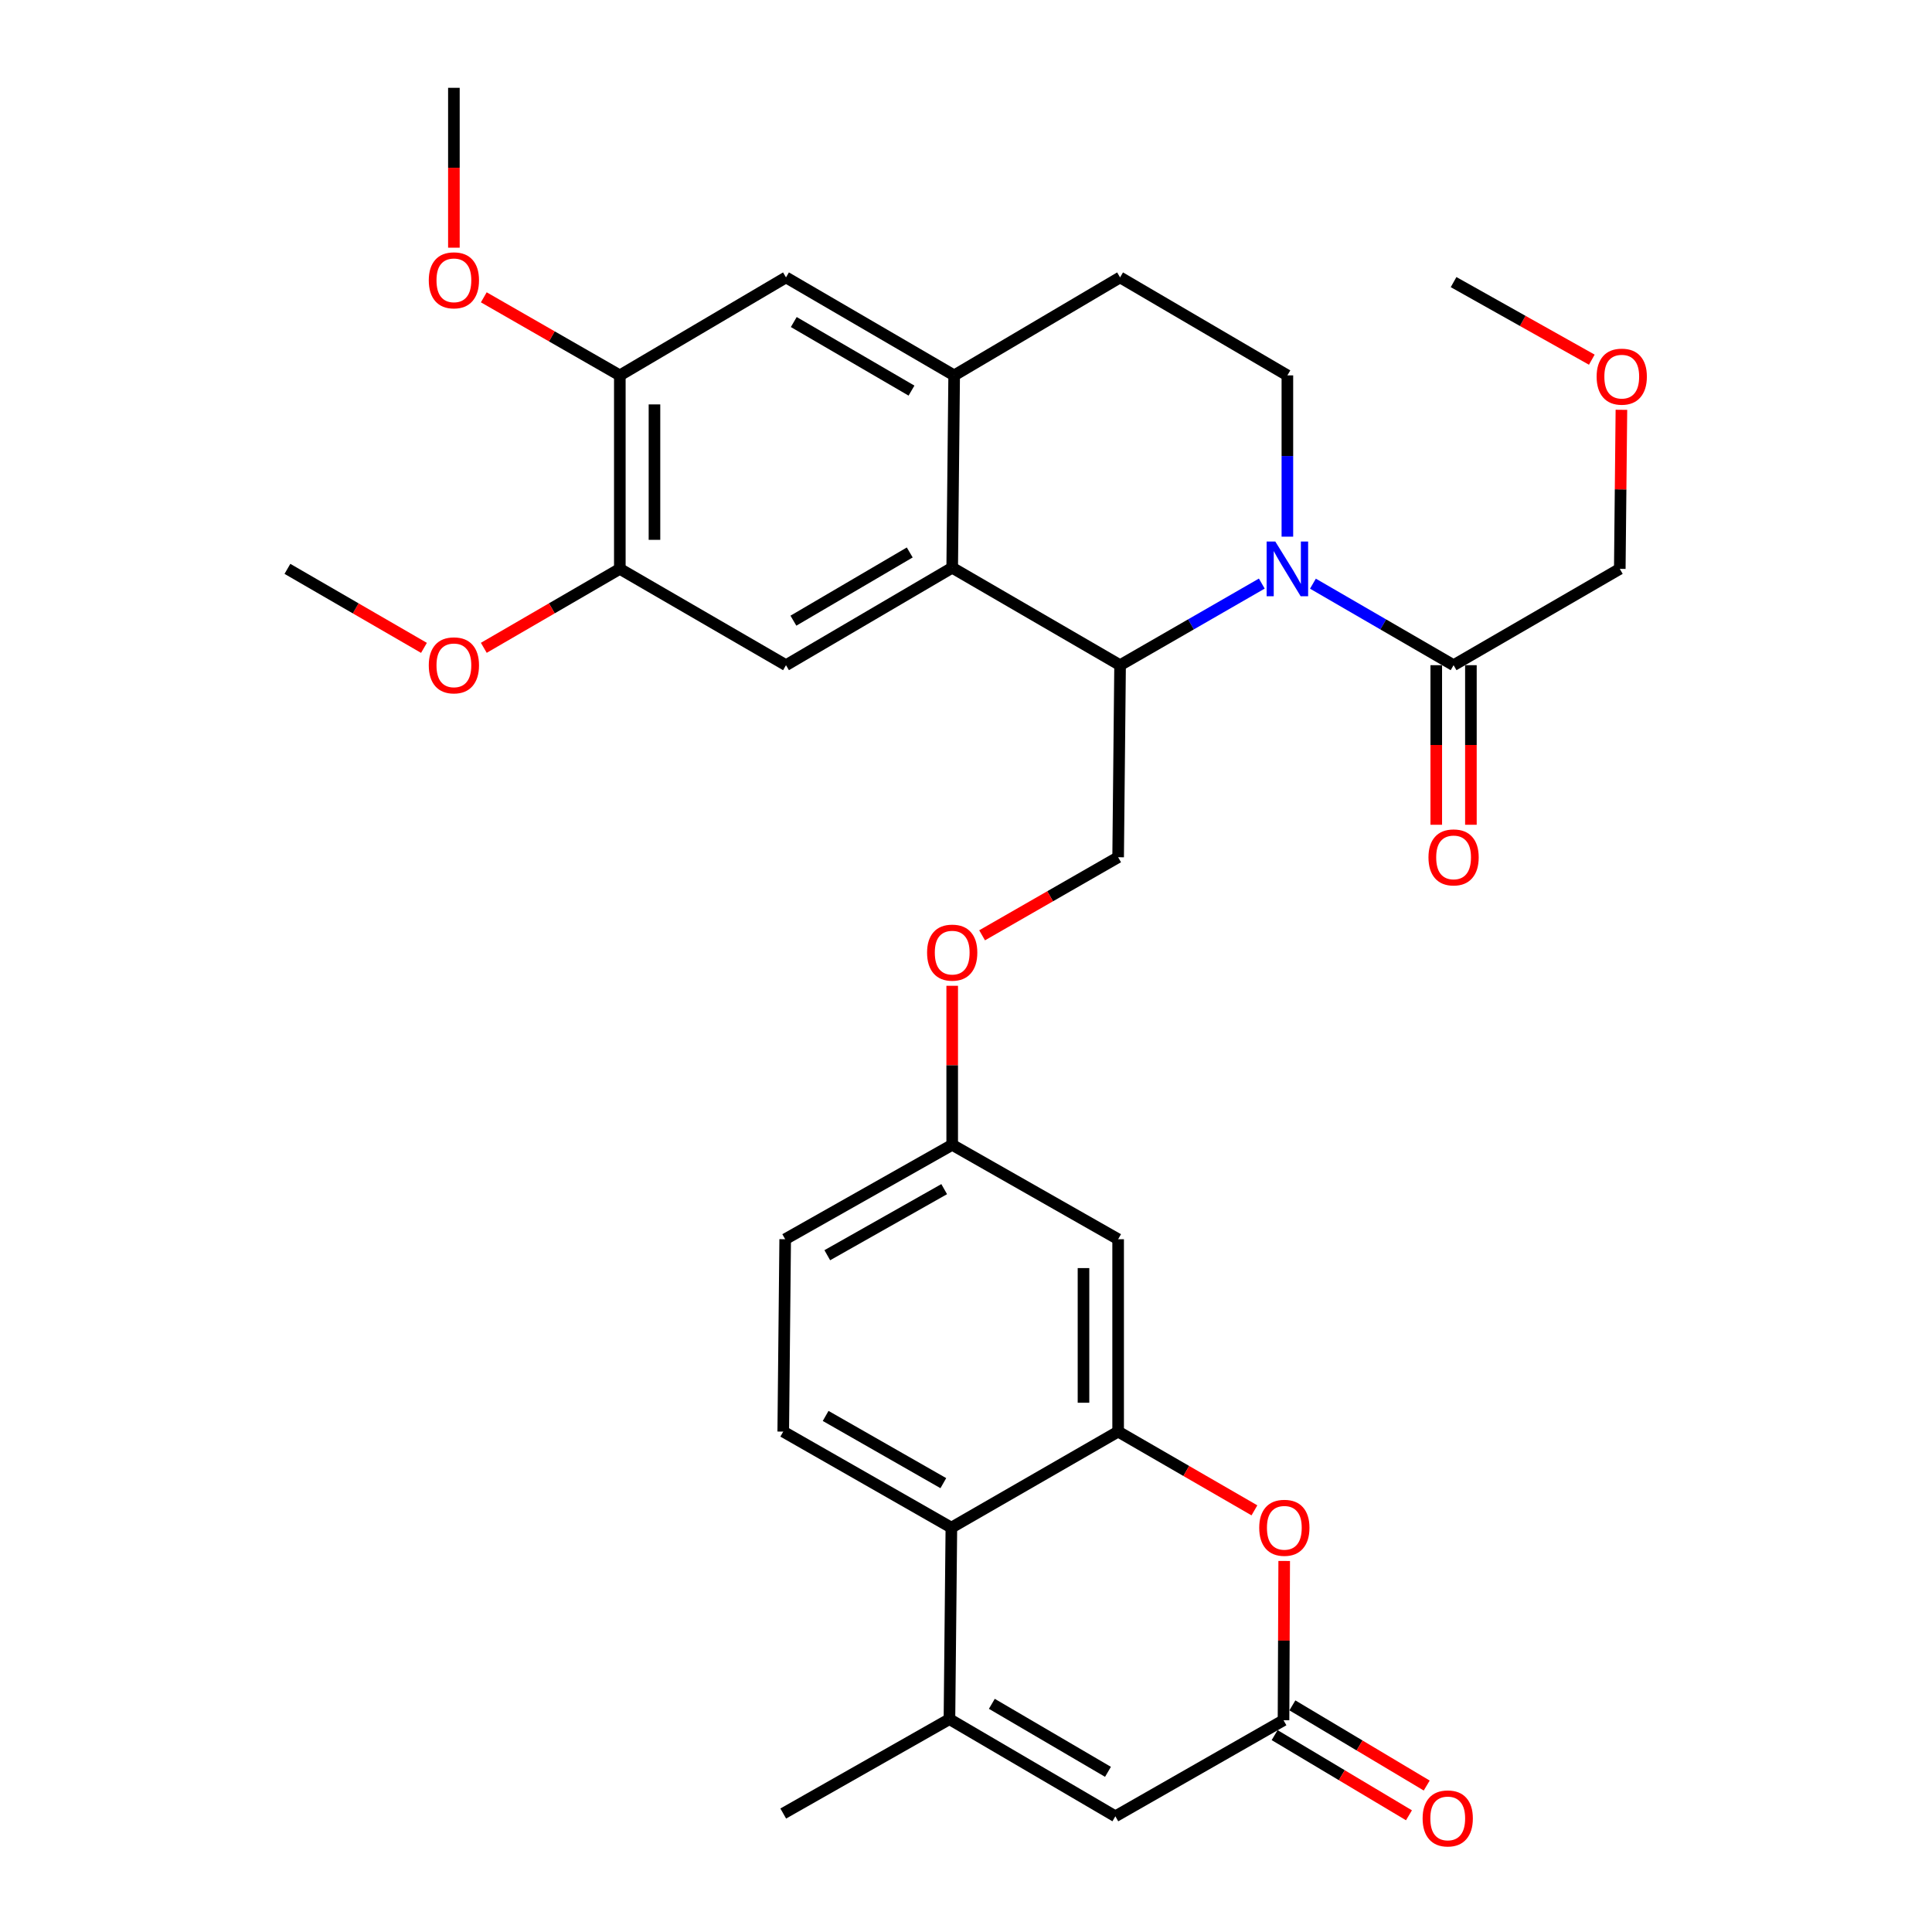 <?xml version='1.0' encoding='iso-8859-1'?>
<svg version='1.1' baseProfile='full'
              xmlns='http://www.w3.org/2000/svg'
                      xmlns:rdkit='http://www.rdkit.org/xml'
                      xmlns:xlink='http://www.w3.org/1999/xlink'
                  xml:space='preserve'
width='1000px' height='1000px' viewBox='0 0 1000 1000'>
<!-- END OF HEADER -->
<rect style='opacity:1.0;fill:#FFFFFF;stroke:none' width='1000' height='1000' x='0' y='0'> </rect>
<path class='bond-0' d='M 653.108,302.063 L 616.429,323.181' style='fill:none;fill-rule:evenodd;stroke:#0000FF;stroke-width:6px;stroke-linecap:butt;stroke-linejoin:miter;stroke-opacity:1' />
<path class='bond-0' d='M 616.429,323.181 L 579.751,344.299' style='fill:none;fill-rule:evenodd;stroke:#000000;stroke-width:6px;stroke-linecap:butt;stroke-linejoin:miter;stroke-opacity:1' />
<path class='bond-10' d='M 679.572,302.106 L 715.972,323.203' style='fill:none;fill-rule:evenodd;stroke:#0000FF;stroke-width:6px;stroke-linecap:butt;stroke-linejoin:miter;stroke-opacity:1' />
<path class='bond-10' d='M 715.972,323.203 L 752.373,344.299' style='fill:none;fill-rule:evenodd;stroke:#000000;stroke-width:6px;stroke-linecap:butt;stroke-linejoin:miter;stroke-opacity:1' />
<path class='bond-11' d='M 666.346,277.778 L 666.346,236.038' style='fill:none;fill-rule:evenodd;stroke:#0000FF;stroke-width:6px;stroke-linecap:butt;stroke-linejoin:miter;stroke-opacity:1' />
<path class='bond-11' d='M 666.346,236.038 L 666.346,194.299' style='fill:none;fill-rule:evenodd;stroke:#000000;stroke-width:6px;stroke-linecap:butt;stroke-linejoin:miter;stroke-opacity:1' />
<path class='bond-1' d='M 579.751,344.299 L 492.857,293.854' style='fill:none;fill-rule:evenodd;stroke:#000000;stroke-width:6px;stroke-linecap:butt;stroke-linejoin:miter;stroke-opacity:1' />
<path class='bond-15' d='M 579.751,344.299 L 578.745,443.704' style='fill:none;fill-rule:evenodd;stroke:#000000;stroke-width:6px;stroke-linecap:butt;stroke-linejoin:miter;stroke-opacity:1' />
<path class='bond-9' d='M 492.857,293.854 L 406.83,344.299' style='fill:none;fill-rule:evenodd;stroke:#000000;stroke-width:6px;stroke-linecap:butt;stroke-linejoin:miter;stroke-opacity:1' />
<path class='bond-9' d='M 470.883,285.953 L 410.664,321.264' style='fill:none;fill-rule:evenodd;stroke:#000000;stroke-width:6px;stroke-linecap:butt;stroke-linejoin:miter;stroke-opacity:1' />
<path class='bond-32' d='M 492.857,293.854 L 493.873,194.299' style='fill:none;fill-rule:evenodd;stroke:#000000;stroke-width:6px;stroke-linecap:butt;stroke-linejoin:miter;stroke-opacity:1' />
<path class='bond-2' d='M 578.745,740.994 L 578.745,641.419' style='fill:none;fill-rule:evenodd;stroke:#000000;stroke-width:6px;stroke-linecap:butt;stroke-linejoin:miter;stroke-opacity:1' />
<path class='bond-2' d='M 560.814,726.058 L 560.814,656.356' style='fill:none;fill-rule:evenodd;stroke:#000000;stroke-width:6px;stroke-linecap:butt;stroke-linejoin:miter;stroke-opacity:1' />
<path class='bond-4' d='M 578.745,740.994 L 614.016,761.375' style='fill:none;fill-rule:evenodd;stroke:#000000;stroke-width:6px;stroke-linecap:butt;stroke-linejoin:miter;stroke-opacity:1' />
<path class='bond-4' d='M 614.016,761.375 L 649.288,781.755' style='fill:none;fill-rule:evenodd;stroke:#FF0000;stroke-width:6px;stroke-linecap:butt;stroke-linejoin:miter;stroke-opacity:1' />
<path class='bond-34' d='M 578.745,740.994 L 492.429,790.702' style='fill:none;fill-rule:evenodd;stroke:#000000;stroke-width:6px;stroke-linecap:butt;stroke-linejoin:miter;stroke-opacity:1' />
<path class='bond-3' d='M 491.432,889.829 L 492.429,790.702' style='fill:none;fill-rule:evenodd;stroke:#000000;stroke-width:6px;stroke-linecap:butt;stroke-linejoin:miter;stroke-opacity:1' />
<path class='bond-7' d='M 491.432,889.829 L 577.31,940.114' style='fill:none;fill-rule:evenodd;stroke:#000000;stroke-width:6px;stroke-linecap:butt;stroke-linejoin:miter;stroke-opacity:1' />
<path class='bond-7' d='M 513.374,881.898 L 573.489,917.098' style='fill:none;fill-rule:evenodd;stroke:#000000;stroke-width:6px;stroke-linecap:butt;stroke-linejoin:miter;stroke-opacity:1' />
<path class='bond-26' d='M 491.432,889.829 L 405.405,938.68' style='fill:none;fill-rule:evenodd;stroke:#000000;stroke-width:6px;stroke-linecap:butt;stroke-linejoin:miter;stroke-opacity:1' />
<path class='bond-5' d='M 664.698,807.954 L 664.521,849.175' style='fill:none;fill-rule:evenodd;stroke:#FF0000;stroke-width:6px;stroke-linecap:butt;stroke-linejoin:miter;stroke-opacity:1' />
<path class='bond-5' d='M 664.521,849.175 L 664.344,890.396' style='fill:none;fill-rule:evenodd;stroke:#000000;stroke-width:6px;stroke-linecap:butt;stroke-linejoin:miter;stroke-opacity:1' />
<path class='bond-19' d='M 659.749,898.095 L 694.512,918.843' style='fill:none;fill-rule:evenodd;stroke:#000000;stroke-width:6px;stroke-linecap:butt;stroke-linejoin:miter;stroke-opacity:1' />
<path class='bond-19' d='M 694.512,918.843 L 729.275,939.592' style='fill:none;fill-rule:evenodd;stroke:#FF0000;stroke-width:6px;stroke-linecap:butt;stroke-linejoin:miter;stroke-opacity:1' />
<path class='bond-19' d='M 668.938,882.698 L 703.702,903.447' style='fill:none;fill-rule:evenodd;stroke:#000000;stroke-width:6px;stroke-linecap:butt;stroke-linejoin:miter;stroke-opacity:1' />
<path class='bond-19' d='M 703.702,903.447 L 738.465,924.196' style='fill:none;fill-rule:evenodd;stroke:#FF0000;stroke-width:6px;stroke-linecap:butt;stroke-linejoin:miter;stroke-opacity:1' />
<path class='bond-35' d='M 664.344,890.396 L 577.31,940.114' style='fill:none;fill-rule:evenodd;stroke:#000000;stroke-width:6px;stroke-linecap:butt;stroke-linejoin:miter;stroke-opacity:1' />
<path class='bond-6' d='M 492.429,790.702 L 405.405,740.994' style='fill:none;fill-rule:evenodd;stroke:#000000;stroke-width:6px;stroke-linecap:butt;stroke-linejoin:miter;stroke-opacity:1' />
<path class='bond-6' d='M 488.269,767.676 L 427.352,732.881' style='fill:none;fill-rule:evenodd;stroke:#000000;stroke-width:6px;stroke-linecap:butt;stroke-linejoin:miter;stroke-opacity:1' />
<path class='bond-8' d='M 493.873,194.299 L 579.751,143.585' style='fill:none;fill-rule:evenodd;stroke:#000000;stroke-width:6px;stroke-linecap:butt;stroke-linejoin:miter;stroke-opacity:1' />
<path class='bond-14' d='M 493.873,194.299 L 406.83,143.585' style='fill:none;fill-rule:evenodd;stroke:#000000;stroke-width:6px;stroke-linecap:butt;stroke-linejoin:miter;stroke-opacity:1' />
<path class='bond-14' d='M 471.79,202.185 L 410.86,166.685' style='fill:none;fill-rule:evenodd;stroke:#000000;stroke-width:6px;stroke-linecap:butt;stroke-linejoin:miter;stroke-opacity:1' />
<path class='bond-12' d='M 406.83,344.299 L 320.822,294.441' style='fill:none;fill-rule:evenodd;stroke:#000000;stroke-width:6px;stroke-linecap:butt;stroke-linejoin:miter;stroke-opacity:1' />
<path class='bond-20' d='M 743.408,344.299 L 743.408,385.599' style='fill:none;fill-rule:evenodd;stroke:#000000;stroke-width:6px;stroke-linecap:butt;stroke-linejoin:miter;stroke-opacity:1' />
<path class='bond-20' d='M 743.408,385.599 L 743.408,426.899' style='fill:none;fill-rule:evenodd;stroke:#FF0000;stroke-width:6px;stroke-linecap:butt;stroke-linejoin:miter;stroke-opacity:1' />
<path class='bond-20' d='M 761.338,344.299 L 761.338,385.599' style='fill:none;fill-rule:evenodd;stroke:#000000;stroke-width:6px;stroke-linecap:butt;stroke-linejoin:miter;stroke-opacity:1' />
<path class='bond-20' d='M 761.338,385.599 L 761.338,426.899' style='fill:none;fill-rule:evenodd;stroke:#FF0000;stroke-width:6px;stroke-linecap:butt;stroke-linejoin:miter;stroke-opacity:1' />
<path class='bond-27' d='M 752.373,344.299 L 838.4,294.441' style='fill:none;fill-rule:evenodd;stroke:#000000;stroke-width:6px;stroke-linecap:butt;stroke-linejoin:miter;stroke-opacity:1' />
<path class='bond-18' d='M 666.346,194.299 L 579.751,143.585' style='fill:none;fill-rule:evenodd;stroke:#000000;stroke-width:6px;stroke-linecap:butt;stroke-linejoin:miter;stroke-opacity:1' />
<path class='bond-24' d='M 320.822,294.441 L 285.62,314.876' style='fill:none;fill-rule:evenodd;stroke:#000000;stroke-width:6px;stroke-linecap:butt;stroke-linejoin:miter;stroke-opacity:1' />
<path class='bond-24' d='M 285.62,314.876 L 250.417,335.311' style='fill:none;fill-rule:evenodd;stroke:#FF0000;stroke-width:6px;stroke-linecap:butt;stroke-linejoin:miter;stroke-opacity:1' />
<path class='bond-33' d='M 320.822,294.441 L 320.822,194.299' style='fill:none;fill-rule:evenodd;stroke:#000000;stroke-width:6px;stroke-linecap:butt;stroke-linejoin:miter;stroke-opacity:1' />
<path class='bond-33' d='M 338.753,279.42 L 338.753,209.32' style='fill:none;fill-rule:evenodd;stroke:#000000;stroke-width:6px;stroke-linecap:butt;stroke-linejoin:miter;stroke-opacity:1' />
<path class='bond-13' d='M 578.745,641.419 L 492.857,592.558' style='fill:none;fill-rule:evenodd;stroke:#000000;stroke-width:6px;stroke-linecap:butt;stroke-linejoin:miter;stroke-opacity:1' />
<path class='bond-16' d='M 406.83,143.585 L 320.822,194.299' style='fill:none;fill-rule:evenodd;stroke:#000000;stroke-width:6px;stroke-linecap:butt;stroke-linejoin:miter;stroke-opacity:1' />
<path class='bond-21' d='M 578.745,443.704 L 543.539,463.908' style='fill:none;fill-rule:evenodd;stroke:#000000;stroke-width:6px;stroke-linecap:butt;stroke-linejoin:miter;stroke-opacity:1' />
<path class='bond-21' d='M 543.539,463.908 L 508.333,484.112' style='fill:none;fill-rule:evenodd;stroke:#FF0000;stroke-width:6px;stroke-linecap:butt;stroke-linejoin:miter;stroke-opacity:1' />
<path class='bond-25' d='M 320.822,194.299 L 285.616,174.095' style='fill:none;fill-rule:evenodd;stroke:#000000;stroke-width:6px;stroke-linecap:butt;stroke-linejoin:miter;stroke-opacity:1' />
<path class='bond-25' d='M 285.616,174.095 L 250.41,153.891' style='fill:none;fill-rule:evenodd;stroke:#FF0000;stroke-width:6px;stroke-linecap:butt;stroke-linejoin:miter;stroke-opacity:1' />
<path class='bond-17' d='M 405.405,740.994 L 406.411,641.419' style='fill:none;fill-rule:evenodd;stroke:#000000;stroke-width:6px;stroke-linecap:butt;stroke-linejoin:miter;stroke-opacity:1' />
<path class='bond-22' d='M 492.857,510.243 L 492.857,551.401' style='fill:none;fill-rule:evenodd;stroke:#FF0000;stroke-width:6px;stroke-linecap:butt;stroke-linejoin:miter;stroke-opacity:1' />
<path class='bond-22' d='M 492.857,551.401 L 492.857,592.558' style='fill:none;fill-rule:evenodd;stroke:#000000;stroke-width:6px;stroke-linecap:butt;stroke-linejoin:miter;stroke-opacity:1' />
<path class='bond-23' d='M 492.857,592.558 L 406.411,641.419' style='fill:none;fill-rule:evenodd;stroke:#000000;stroke-width:6px;stroke-linecap:butt;stroke-linejoin:miter;stroke-opacity:1' />
<path class='bond-23' d='M 488.713,615.497 L 428.201,649.7' style='fill:none;fill-rule:evenodd;stroke:#000000;stroke-width:6px;stroke-linecap:butt;stroke-linejoin:miter;stroke-opacity:1' />
<path class='bond-29' d='M 219.446,335.337 L 184.107,314.889' style='fill:none;fill-rule:evenodd;stroke:#FF0000;stroke-width:6px;stroke-linecap:butt;stroke-linejoin:miter;stroke-opacity:1' />
<path class='bond-29' d='M 184.107,314.889 L 148.768,294.441' style='fill:none;fill-rule:evenodd;stroke:#000000;stroke-width:6px;stroke-linecap:butt;stroke-linejoin:miter;stroke-opacity:1' />
<path class='bond-30' d='M 234.935,128.201 L 234.935,86.828' style='fill:none;fill-rule:evenodd;stroke:#FF0000;stroke-width:6px;stroke-linecap:butt;stroke-linejoin:miter;stroke-opacity:1' />
<path class='bond-30' d='M 234.935,86.828 L 234.935,45.455' style='fill:none;fill-rule:evenodd;stroke:#000000;stroke-width:6px;stroke-linecap:butt;stroke-linejoin:miter;stroke-opacity:1' />
<path class='bond-28' d='M 838.4,294.441 L 838.82,253.279' style='fill:none;fill-rule:evenodd;stroke:#000000;stroke-width:6px;stroke-linecap:butt;stroke-linejoin:miter;stroke-opacity:1' />
<path class='bond-28' d='M 838.82,253.279 L 839.24,212.116' style='fill:none;fill-rule:evenodd;stroke:#FF0000;stroke-width:6px;stroke-linecap:butt;stroke-linejoin:miter;stroke-opacity:1' />
<path class='bond-31' d='M 823.921,186.17 L 788.147,166.093' style='fill:none;fill-rule:evenodd;stroke:#FF0000;stroke-width:6px;stroke-linecap:butt;stroke-linejoin:miter;stroke-opacity:1' />
<path class='bond-31' d='M 788.147,166.093 L 752.373,146.016' style='fill:none;fill-rule:evenodd;stroke:#000000;stroke-width:6px;stroke-linecap:butt;stroke-linejoin:miter;stroke-opacity:1' />
<path  class='atom-0' d='M 660.086 280.281
L 669.366 295.281
Q 670.286 296.761, 671.766 299.441
Q 673.246 302.121, 673.326 302.281
L 673.326 280.281
L 677.086 280.281
L 677.086 308.601
L 673.206 308.601
L 663.246 292.201
Q 662.086 290.281, 660.846 288.081
Q 659.646 285.881, 659.286 285.201
L 659.286 308.601
L 655.606 308.601
L 655.606 280.281
L 660.086 280.281
' fill='#0000FF'/>
<path  class='atom-5' d='M 651.772 790.782
Q 651.772 783.982, 655.132 780.182
Q 658.492 776.382, 664.772 776.382
Q 671.052 776.382, 674.412 780.182
Q 677.772 783.982, 677.772 790.782
Q 677.772 797.662, 674.372 801.582
Q 670.972 805.462, 664.772 805.462
Q 658.532 805.462, 655.132 801.582
Q 651.772 797.702, 651.772 790.782
M 664.772 802.262
Q 669.092 802.262, 671.412 799.382
Q 673.772 796.462, 673.772 790.782
Q 673.772 785.222, 671.412 782.422
Q 669.092 779.582, 664.772 779.582
Q 660.452 779.582, 658.092 782.382
Q 655.772 785.182, 655.772 790.782
Q 655.772 796.502, 658.092 799.382
Q 660.452 802.262, 664.772 802.262
' fill='#FF0000'/>
<path  class='atom-20' d='M 736.345 941.21
Q 736.345 934.41, 739.705 930.61
Q 743.065 926.81, 749.345 926.81
Q 755.625 926.81, 758.985 930.61
Q 762.345 934.41, 762.345 941.21
Q 762.345 948.09, 758.945 952.01
Q 755.545 955.89, 749.345 955.89
Q 743.105 955.89, 739.705 952.01
Q 736.345 948.13, 736.345 941.21
M 749.345 952.69
Q 753.665 952.69, 755.985 949.81
Q 758.345 946.89, 758.345 941.21
Q 758.345 935.65, 755.985 932.85
Q 753.665 930.01, 749.345 930.01
Q 745.025 930.01, 742.665 932.81
Q 740.345 935.61, 740.345 941.21
Q 740.345 946.93, 742.665 949.81
Q 745.025 952.69, 749.345 952.69
' fill='#FF0000'/>
<path  class='atom-21' d='M 739.373 443.784
Q 739.373 436.984, 742.733 433.184
Q 746.093 429.384, 752.373 429.384
Q 758.653 429.384, 762.013 433.184
Q 765.373 436.984, 765.373 443.784
Q 765.373 450.664, 761.973 454.584
Q 758.573 458.464, 752.373 458.464
Q 746.133 458.464, 742.733 454.584
Q 739.373 450.704, 739.373 443.784
M 752.373 455.264
Q 756.693 455.264, 759.013 452.384
Q 761.373 449.464, 761.373 443.784
Q 761.373 438.224, 759.013 435.424
Q 756.693 432.584, 752.373 432.584
Q 748.053 432.584, 745.693 435.384
Q 743.373 438.184, 743.373 443.784
Q 743.373 449.504, 745.693 452.384
Q 748.053 455.264, 752.373 455.264
' fill='#FF0000'/>
<path  class='atom-22' d='M 479.857 493.074
Q 479.857 486.274, 483.217 482.474
Q 486.577 478.674, 492.857 478.674
Q 499.137 478.674, 502.497 482.474
Q 505.857 486.274, 505.857 493.074
Q 505.857 499.954, 502.457 503.874
Q 499.057 507.754, 492.857 507.754
Q 486.617 507.754, 483.217 503.874
Q 479.857 499.994, 479.857 493.074
M 492.857 504.554
Q 497.177 504.554, 499.497 501.674
Q 501.857 498.754, 501.857 493.074
Q 501.857 487.514, 499.497 484.714
Q 497.177 481.874, 492.857 481.874
Q 488.537 481.874, 486.177 484.674
Q 483.857 487.474, 483.857 493.074
Q 483.857 498.794, 486.177 501.674
Q 488.537 504.554, 492.857 504.554
' fill='#FF0000'/>
<path  class='atom-25' d='M 221.935 344.379
Q 221.935 337.579, 225.295 333.779
Q 228.655 329.979, 234.935 329.979
Q 241.215 329.979, 244.575 333.779
Q 247.935 337.579, 247.935 344.379
Q 247.935 351.259, 244.535 355.179
Q 241.135 359.059, 234.935 359.059
Q 228.695 359.059, 225.295 355.179
Q 221.935 351.299, 221.935 344.379
M 234.935 355.859
Q 239.255 355.859, 241.575 352.979
Q 243.935 350.059, 243.935 344.379
Q 243.935 338.819, 241.575 336.019
Q 239.255 333.179, 234.935 333.179
Q 230.615 333.179, 228.255 335.979
Q 225.935 338.779, 225.935 344.379
Q 225.935 350.099, 228.255 352.979
Q 230.615 355.859, 234.935 355.859
' fill='#FF0000'/>
<path  class='atom-26' d='M 221.935 145.089
Q 221.935 138.289, 225.295 134.489
Q 228.655 130.689, 234.935 130.689
Q 241.215 130.689, 244.575 134.489
Q 247.935 138.289, 247.935 145.089
Q 247.935 151.969, 244.535 155.889
Q 241.135 159.769, 234.935 159.769
Q 228.695 159.769, 225.295 155.889
Q 221.935 152.009, 221.935 145.089
M 234.935 156.569
Q 239.255 156.569, 241.575 153.689
Q 243.935 150.769, 243.935 145.089
Q 243.935 139.529, 241.575 136.729
Q 239.255 133.889, 234.935 133.889
Q 230.615 133.889, 228.255 136.689
Q 225.935 139.489, 225.935 145.089
Q 225.935 150.809, 228.255 153.689
Q 230.615 156.569, 234.935 156.569
' fill='#FF0000'/>
<path  class='atom-29' d='M 826.416 194.947
Q 826.416 188.147, 829.776 184.347
Q 833.136 180.547, 839.416 180.547
Q 845.696 180.547, 849.056 184.347
Q 852.416 188.147, 852.416 194.947
Q 852.416 201.827, 849.016 205.747
Q 845.616 209.627, 839.416 209.627
Q 833.176 209.627, 829.776 205.747
Q 826.416 201.867, 826.416 194.947
M 839.416 206.427
Q 843.736 206.427, 846.056 203.547
Q 848.416 200.627, 848.416 194.947
Q 848.416 189.387, 846.056 186.587
Q 843.736 183.747, 839.416 183.747
Q 835.096 183.747, 832.736 186.547
Q 830.416 189.347, 830.416 194.947
Q 830.416 200.667, 832.736 203.547
Q 835.096 206.427, 839.416 206.427
' fill='#FF0000'/>
</svg>
